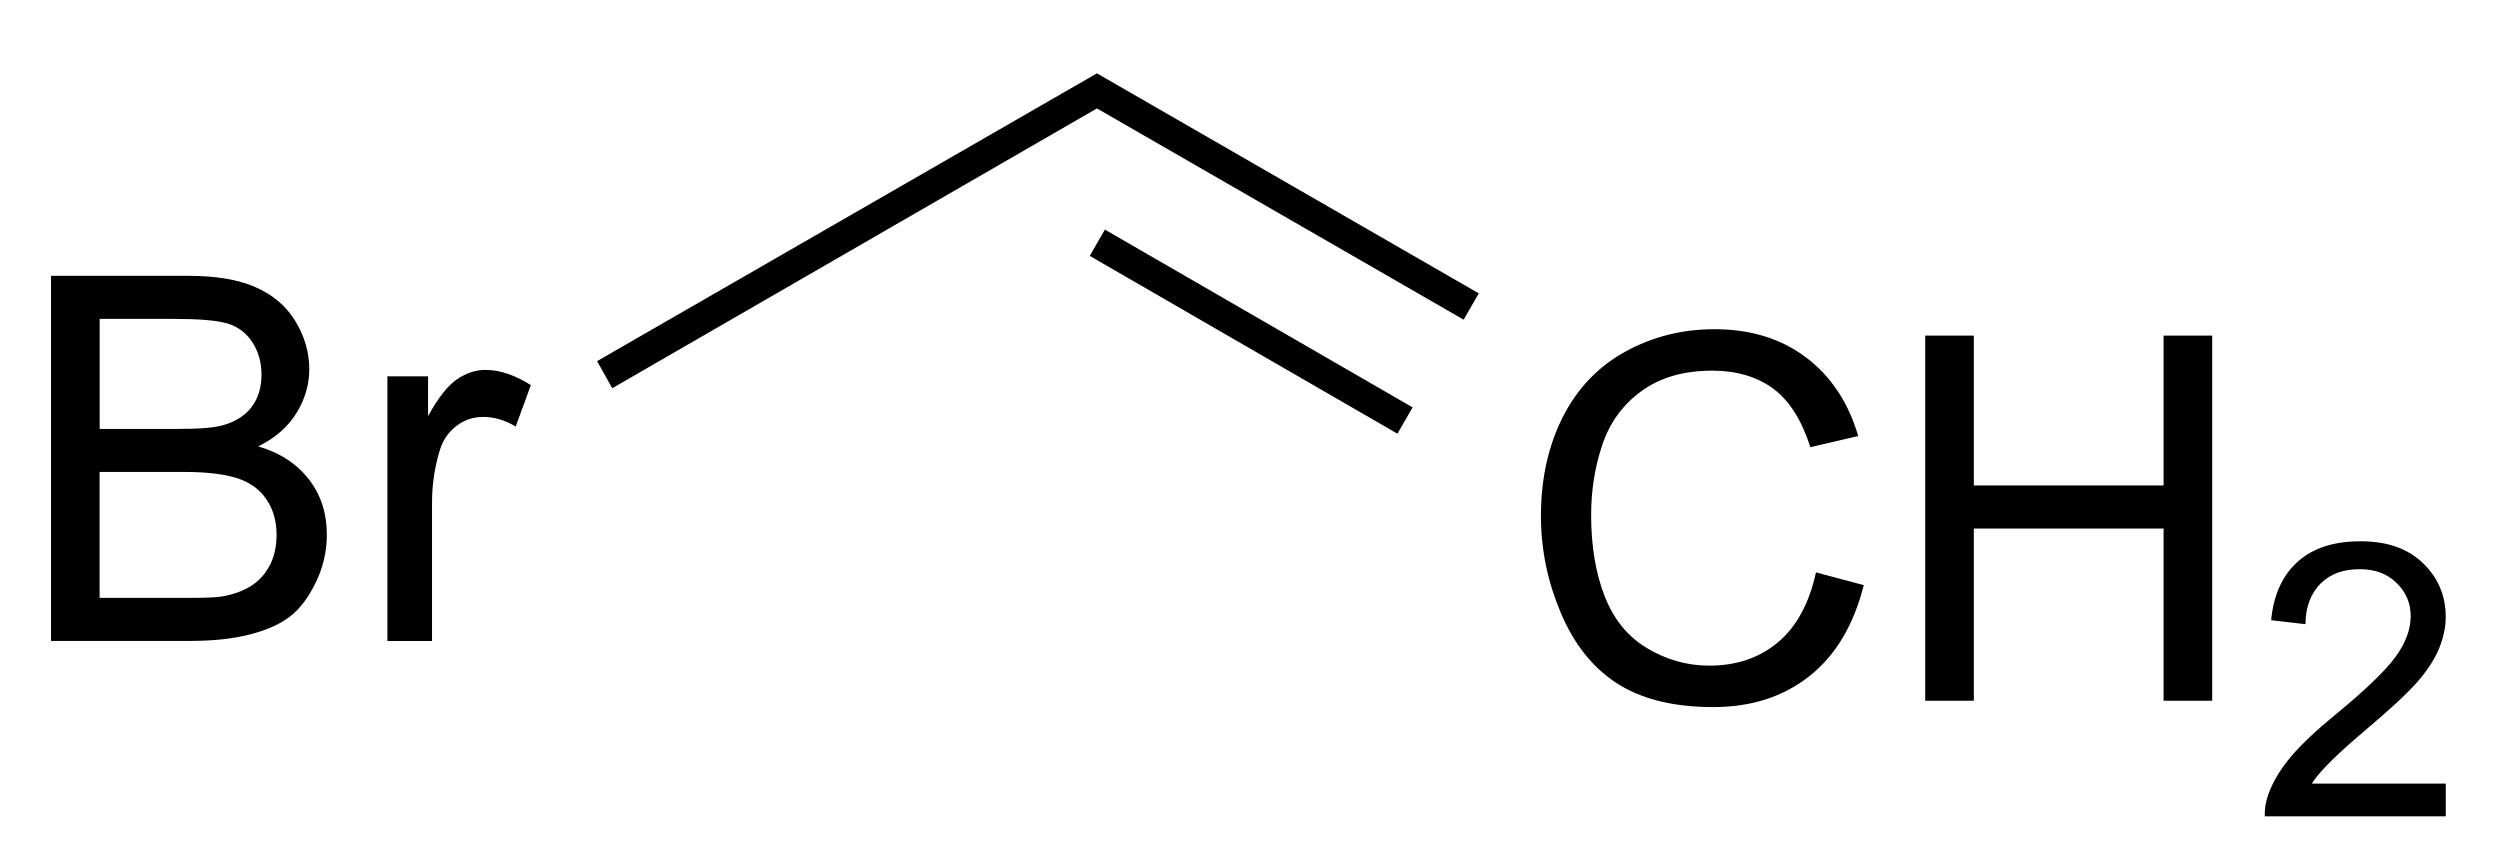 <svg xmlns:rdf="http://www.w3.org/1999/02/22-rdf-syntax-ns#" xmlns="http://www.w3.org/2000/svg" height="34" shape-rendering="geometricPrecision" width="98" version="1.1" xmlns:cc="http://creativecommons.org/ns#" xmlns:dc="http://purl.org/dc/elements/1.1/" preserveAspectRatio="xMidYMid">
<title>bromoethene</title>

<path d="M43,2.875,23.406,14.156,24,15.219,43,4.25,57.375,12.531,57.969,11.5,43,2.875zm0.312,6.125-0.594,1.031,12.062,6.969,0.594-1.031-12.062-6.969zm-41.312,1.812,0,14.312,5.469,0c0.911,0,1.684-0.09,2.312-0.25,0.628-0.16,1.146-0.375,1.562-0.688,0.417-0.312,0.748-0.768,1.031-1.344,0.283-0.576,0.437-1.204,0.438-1.875-0-0.833-0.222-1.544-0.688-2.156-0.466-0.612-1.134-1.059-2-1.312,0.671-0.332,1.168-0.772,1.5-1.312,0.332-0.54,0.5-1.107,0.5-1.719-0-0.658-0.188-1.304-0.562-1.906-0.374-0.602-0.902-1.023-1.562-1.312-0.661-0.29-1.531-0.437-2.625-0.438h-5.375zm1.906,1.688,2.844,0c1.029,0,1.764,0.054,2.188,0.188,0.423,0.133,0.741,0.389,0.969,0.75,0.228,0.361,0.344,0.775,0.344,1.25-0,0.501-0.131,0.918-0.375,1.25-0.244,0.332-0.612,0.576-1.094,0.719-0.365,0.111-0.941,0.156-1.781,0.156h-3.094v-4.312zm63.281,0.406c-1.263,0-2.417,0.299-3.469,0.875-1.051,0.576-1.868,1.421-2.438,2.531-0.57,1.11-0.875,2.415-0.875,3.906,0,1.367,0.277,2.621,0.781,3.812,0.505,1.191,1.221,2.122,2.188,2.75,0.967,0.628,2.238,0.938,3.781,0.938,1.491,0,2.749-0.402,3.781-1.219,1.032-0.817,1.728-2.006,2.125-3.562l-1.875-0.5c-0.26,1.204-0.764,2.138-1.5,2.75-0.736,0.612-1.626,0.906-2.688,0.906-0.872,0-1.689-0.238-2.438-0.688-0.749-0.449-1.301-1.123-1.656-2.031-0.355-0.908-0.531-1.97-0.531-3.188,0-0.944,0.138-1.861,0.438-2.75,0.299-0.889,0.824-1.598,1.562-2.125,0.739-0.527,1.65-0.781,2.75-0.781,0.957,0,1.775,0.243,2.406,0.719,0.631,0.475,1.105,1.24,1.438,2.281l1.875-0.438c-0.384-1.322-1.086-2.365-2.062-3.094-0.977-0.729-2.161-1.094-3.594-1.094zm8.281,0.25,0,14.312,1.906,0,0-6.75,7.438,0,0,6.75,1.906,0,0-14.312-1.906,0,0,5.875-7.438,0,0-5.875-1.906,0zm-56.438,1.344c-0.41,0-0.783,0.141-1.125,0.375-0.342,0.234-0.721,0.702-1.125,1.438v-1.562h-1.594v10.375h1.75v-5.438c-0-0.742,0.117-1.437,0.312-2.062,0.13-0.41,0.35-0.706,0.656-0.938,0.306-0.231,0.647-0.344,1.031-0.344,0.43,0,0.852,0.121,1.281,0.375l0.594-1.625c-0.612-0.378-1.189-0.594-1.781-0.594zm-15.125,4,3.312,0c0.911,0,1.609,0.09,2.094,0.25,0.485,0.16,0.852,0.419,1.125,0.812,0.273,0.394,0.406,0.872,0.406,1.406-0,0.456-0.092,0.87-0.281,1.219-0.189,0.348-0.426,0.599-0.719,0.781-0.293,0.182-0.658,0.328-1.094,0.406-0.247,0.046-0.669,0.062-1.281,0.062h-3.562v-4.938zm88.625,2.719c-1.021,0-1.832,0.251-2.438,0.781-0.605,0.53-0.97,1.302-1.062,2.312l1.344,0.156c0.005-0.674,0.213-1.213,0.594-1.594,0.381-0.381,0.896-0.562,1.531-0.562,0.601,0,1.064,0.172,1.438,0.531,0.374,0.359,0.562,0.79,0.562,1.312,0,0.498-0.184,1.035-0.594,1.594-0.41,0.559-1.208,1.324-2.375,2.281-0.752,0.615-1.321,1.156-1.719,1.625s-0.694,0.954-0.875,1.438c-0.112,0.293-0.166,0.589-0.156,0.906h7.094v-1.281h-5.25c0.146-0.239,0.338-0.451,0.562-0.688,0.225-0.237,0.709-0.711,1.5-1.375,0.947-0.801,1.624-1.416,2.031-1.875,0.408-0.459,0.699-0.897,0.875-1.312,0.176-0.415,0.281-0.852,0.281-1.281-0-0.845-0.306-1.554-0.906-2.125-0.601-0.571-1.407-0.844-2.438-0.844z" fill="#000"/>
</svg>
